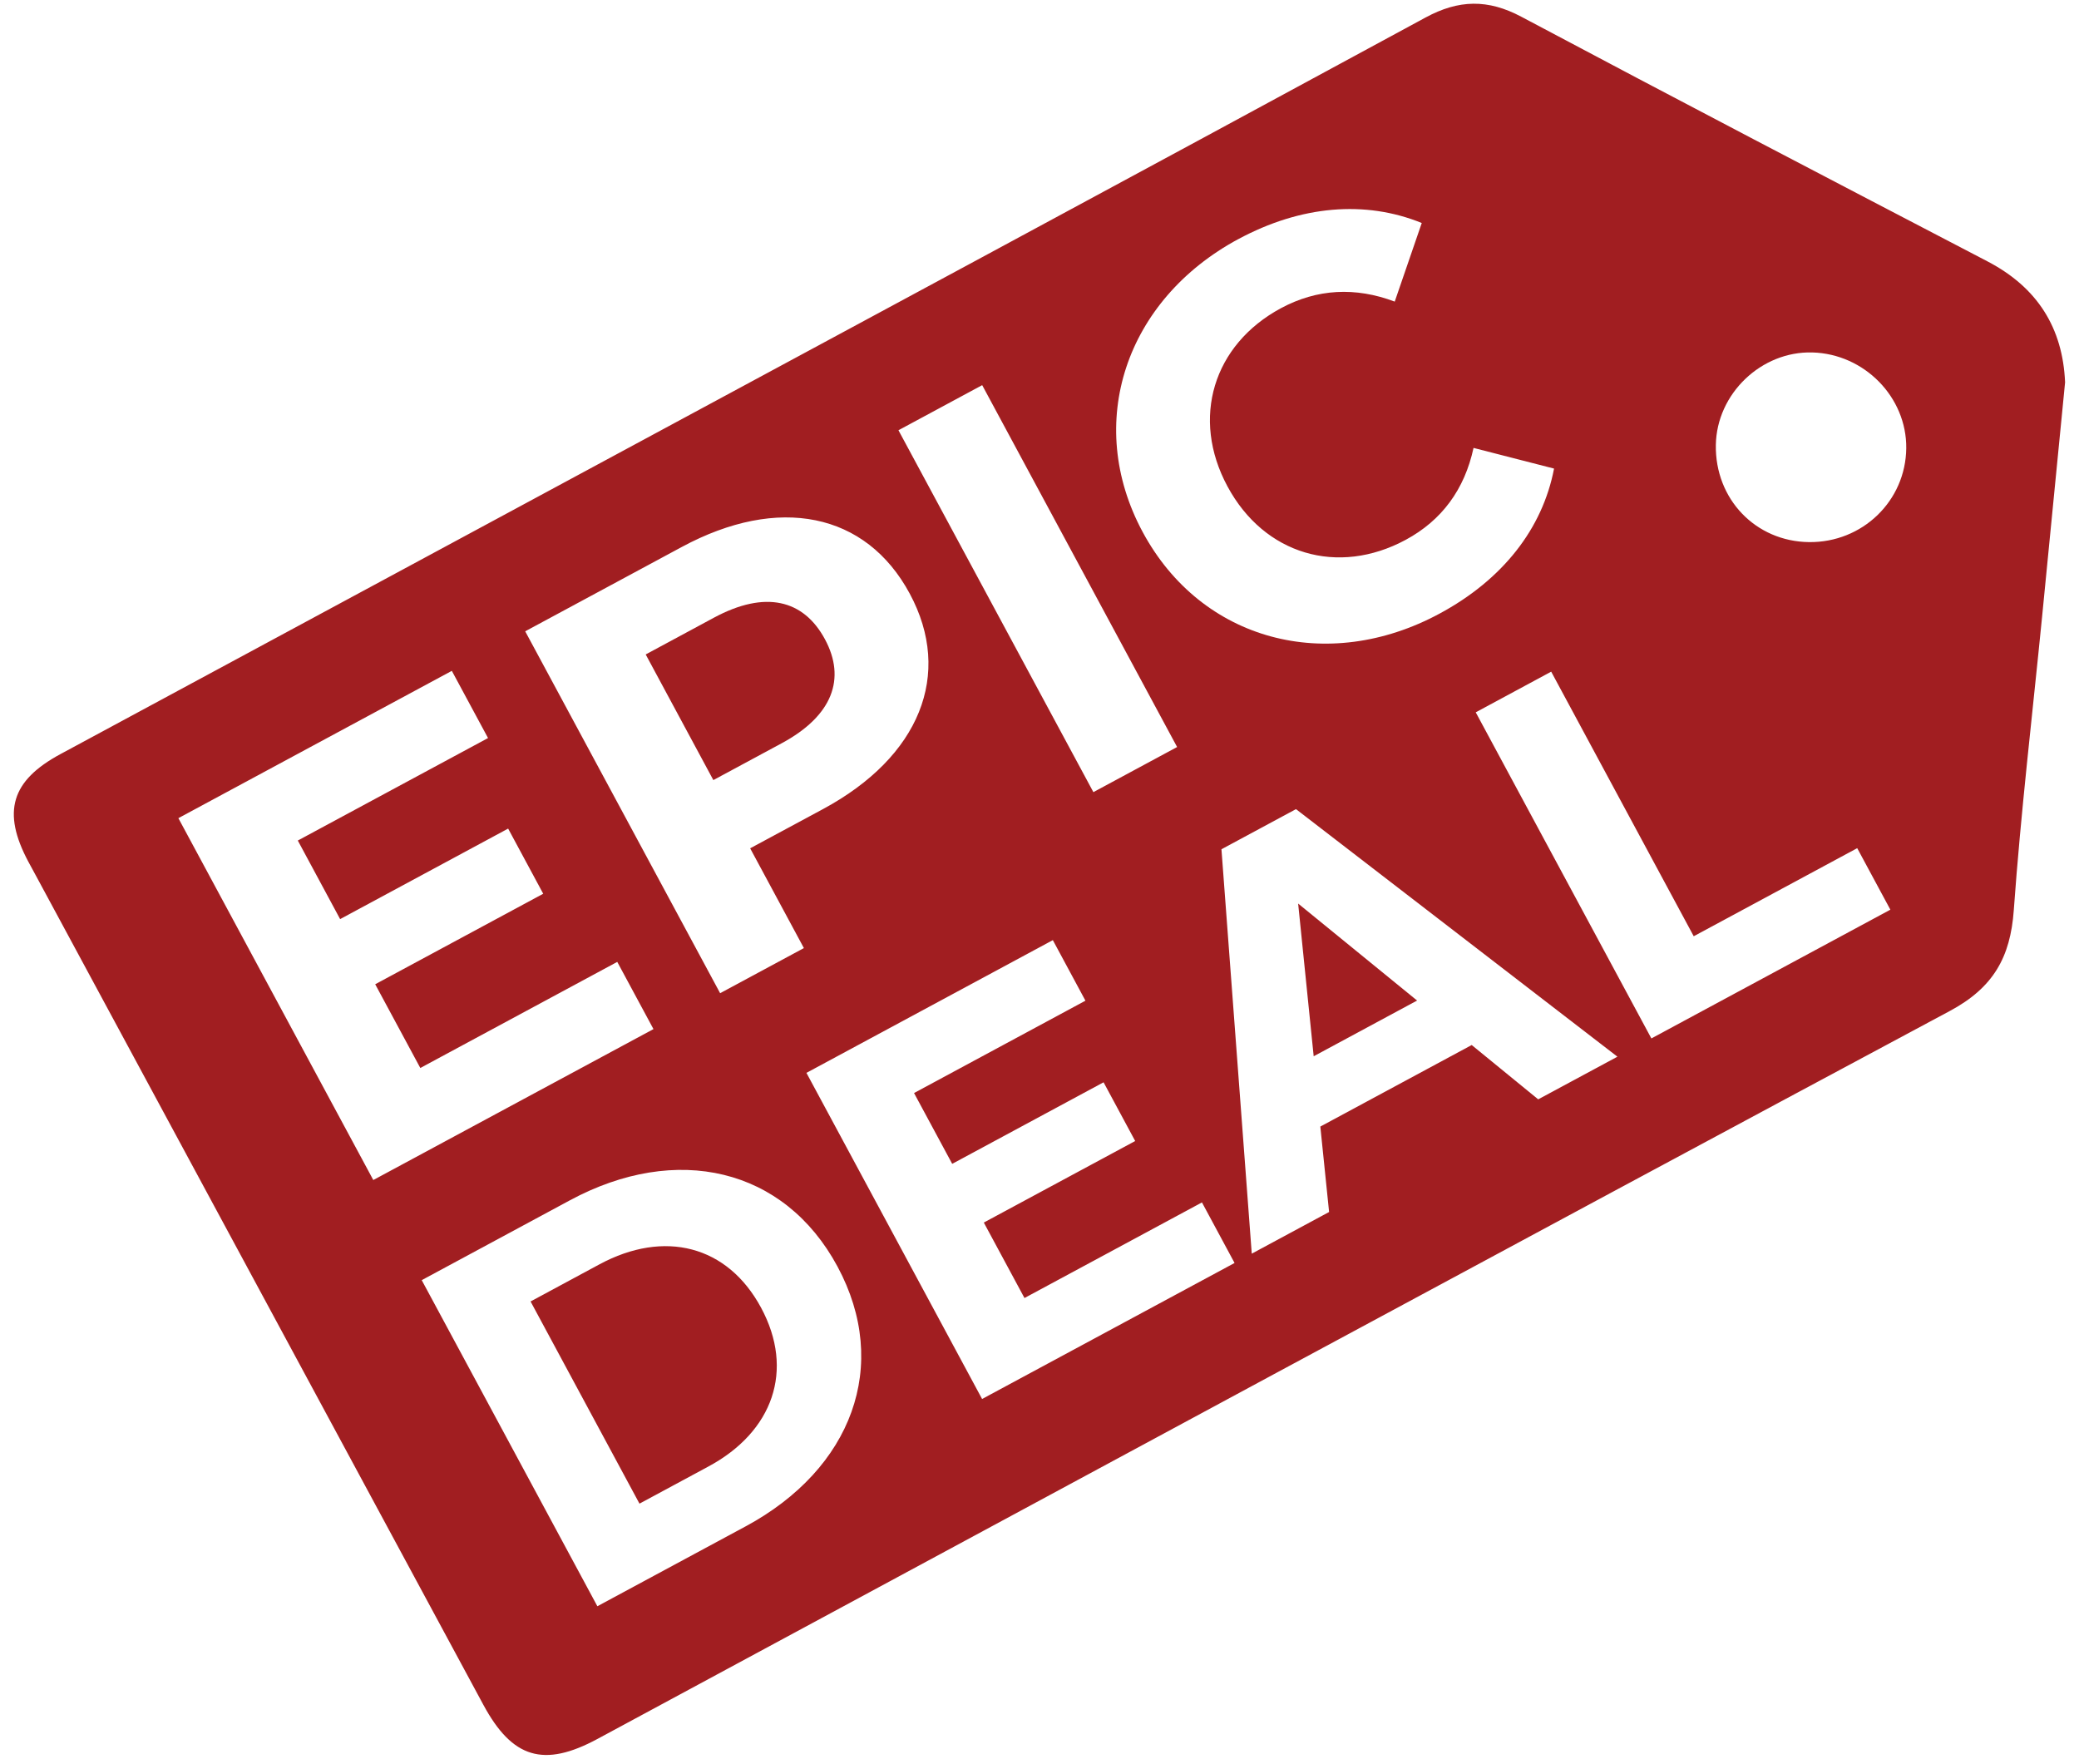 <?xml version="1.0" encoding="UTF-8"?>
<svg id="Layer_1" data-name="Layer 1" xmlns="http://www.w3.org/2000/svg" viewBox="0 0 588.51 499.38">
  <defs>
    <style>
      .cls-1 {
        fill: #a11e21;
        stroke-width: 0px;
      }
    </style>
  </defs>
  <path class="cls-1" d="M169.7,357.86l-19.51,10.51,30.83,57.23,19.51-10.51c18.33-9.87,24.43-27.28,14.91-44.95-9.52-17.67-27.41-22.15-45.74-12.28Z"/>
  <path class="cls-1" d="M233.52,180.94c-6.07-11.27-16.93-13.91-31.42-6.11l-19.32,10.41,19.15,35.56,19.32-10.41c14.49-7.8,18.26-18.33,12.27-29.45Z"/>
  <polygon class="cls-1" points="401.14 283.2 367.47 255.75 371.87 298.97 401.14 283.2"/>
  <path class="cls-1" d="M562.64,74c-44.07-22.96-88.12-45.94-131.99-69.26-9.47-5.03-17.73-4.87-27.12.22-83.7,45.38-167.54,90.49-251.35,135.67-45.02,24.28-90.06,48.54-135.08,72.82-13.96,7.53-16.58,16.37-9.08,30.45.69,1.29,1.4,2.57,2.09,3.85,42.24,78.25,84.47,156.51,126.7,234.76,8.2,15.2,17.12,17.88,32.33,9.68,127.55-68.75,255.02-137.64,382.77-206.02,12.3-6.58,17.18-15.15,18.14-28.56,1.99-27.69,5.27-55.29,8-82.93,2.18-22.03,4.33-44.06,6.52-66.46-.66-15.41-7.83-26.87-21.96-34.23ZM350.54,67.68c17.71-9.54,35.95-11.06,51.92-4.56l-7.65,22.25c-11.13-4.2-21.98-3.64-32.22,1.87-19.17,10.33-25.53,31.12-15.12,50.44,10.41,19.32,31.27,25.45,50.44,15.12,10.24-5.52,16.67-14.27,19.21-26.02l22.79,5.85c-3.27,17.06-14.58,31.46-32.44,41.07-31.75,17.11-67.36,7.78-84-23.1-16.63-30.88-4.83-65.74,27.07-82.93ZM278.03,109.01l55.18,102.43-23.7,12.77-55.18-102.43,23.71-12.77ZM193.01,154.81c27.36-14.74,52.13-9.77,64.51,13.21,12.3,22.83,2.82,46.24-24.54,60.98l-20.63,11.11,15.21,28.24-23.71,12.77-55.18-102.43,44.34-23.88ZM50.49,231.58l77.41-41.7,10.25,19.02-53.85,29.01,11.98,22.24,47.56-25.62,9.93,18.44-47.56,25.62,12.77,23.7,55.75-30.03,10.25,19.02-79.31,42.72-55.18-102.43ZM211.03,432.05l-41.93,22.59-49.72-92.3,41.93-22.59c30.19-16.27,60.7-9.22,75.76,18.73,15.06,27.95,4.16,57.3-26.03,73.57ZM278,395.97l-49.72-92.3,69.75-37.57,9.23,17.14-48.52,26.14,10.8,20.04,42.85-23.08,8.95,16.62-42.85,23.08,11.51,21.36,50.24-27.06,9.23,17.14-71.47,38.5ZM435.43,311.17l-18.83-15.38-42.85,23.08,2.48,24.18-21.89,11.79-8.58-114.46,21.1-11.36,90.99,70.07-22.42,12.07ZM467.46,293.92l-49.72-92.3,21.36-11.51,40.35,74.89,46.28-24.93,9.38,17.41-67.64,36.44ZM512.08,153.44c-15.12-.18-26.63-12.18-26.37-27.51.24-14.48,12.86-26.57,27.32-26.17,14.71.4,26.72,12.65,26.58,27.09-.15,14.93-12.41,26.77-27.53,26.59Z"/>
</svg>